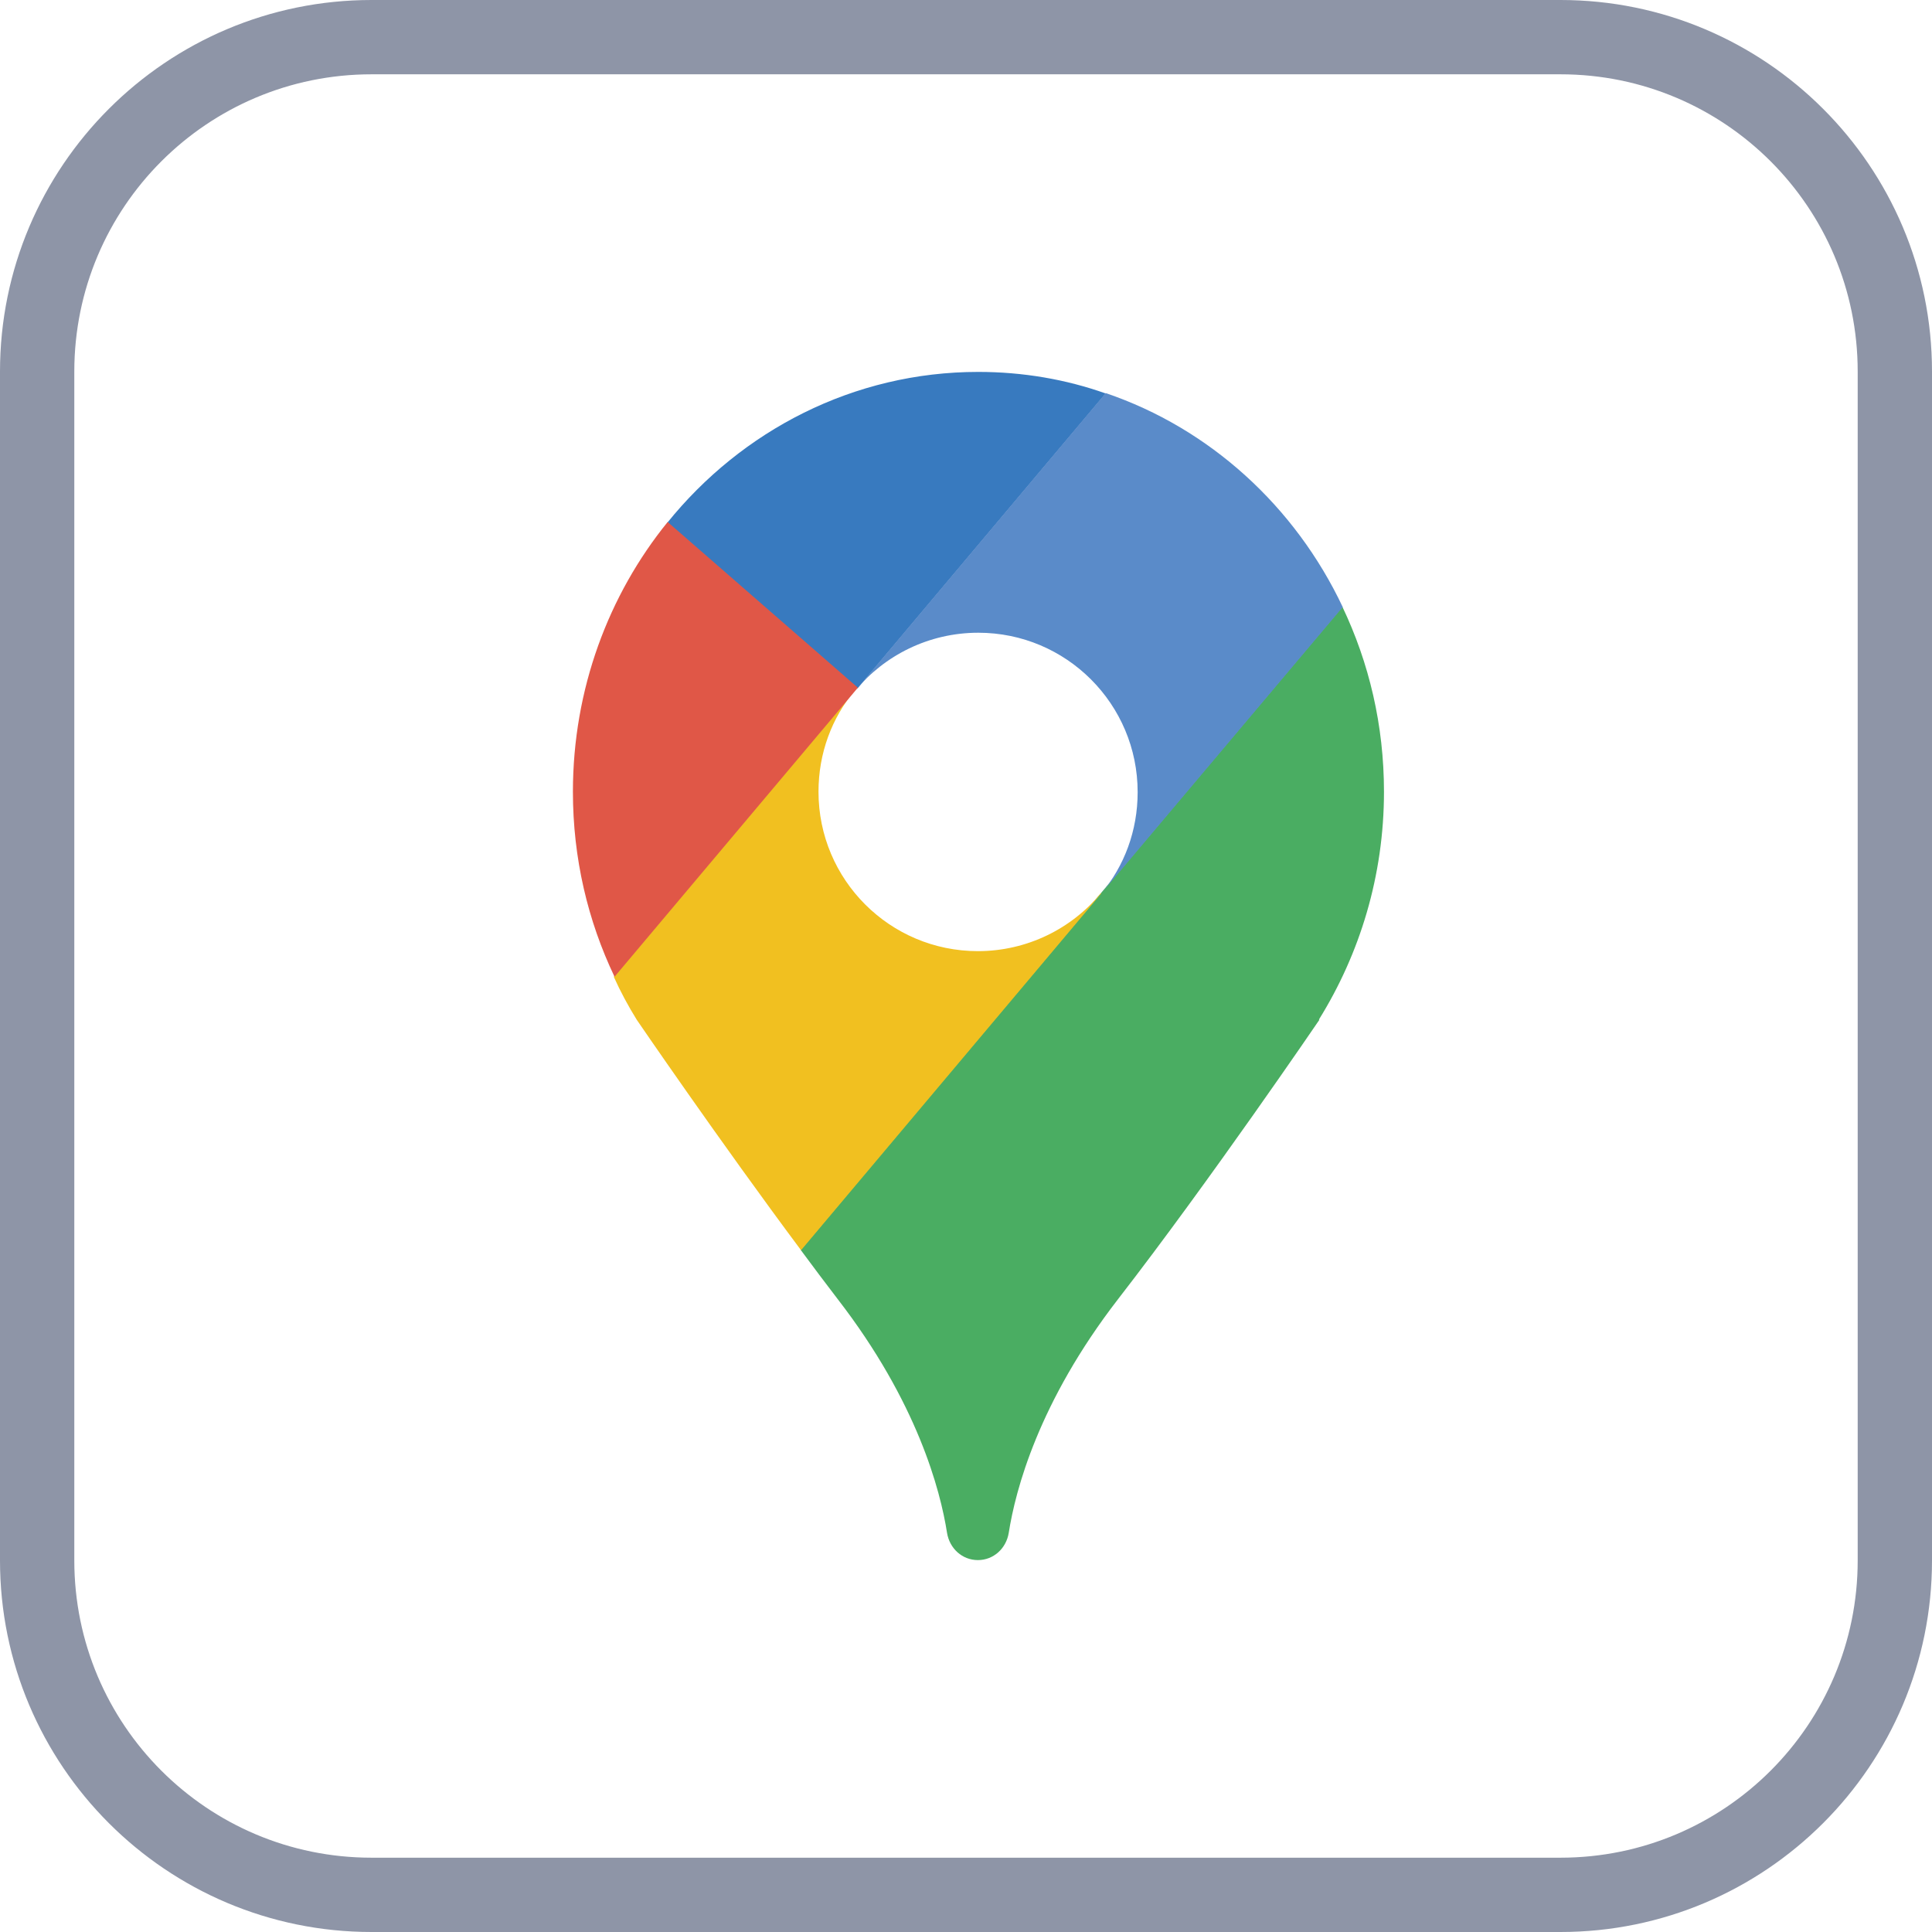 <?xml version="1.0" encoding="UTF-8"?>
<svg id="_レイヤー_1" data-name="レイヤー 1" xmlns="http://www.w3.org/2000/svg" viewBox="0 0 52 52">
  <defs>
    <style>
      .cls-1 {
        fill: #f1c020;
      }

      .cls-2 {
        fill: #387abf;
      }

      .cls-3 {
        fill: #4aad62;
      }

      .cls-4 {
        fill: #e05747;
      }

      .cls-5 {
        fill: #5a8bc9;
      }

      .cls-6 {
        fill: #8e95a7;
      }
    </style>
  </defs>
  <path class="cls-6" d="M42,0H10C4.48,0,0,4.48,0,10v32c0,5.52,4.48,10,10,10h32c5.52,0,10-4.48,10-10V10c0-5.52-4.48-10-10-10ZM42,50H10c-4.42,0-8-3.58-8-8V10C2,5.58,5.58,2,10,2h32c4.42,0,8,3.58,8,8v32c0,4.42-3.58,8-8,8Z"/>
  <g>
    <path class="cls-3" d="M35.51,27.45h0s-2.94,4.32-5.42,7.52c-2.14,2.77-2.76,5.14-2.94,6.29-.07.42-.41.73-.83.73s-.76-.31-.83-.73c-.18-1.15-.8-3.52-2.94-6.29-.33-.43-.66-.87-1-1.33l8.08-9.6,6.5-7.71c.72,1.51,1.12,3.19,1.12,4.98,0,2.26-.65,4.36-1.75,6.13Z"/>
    <path class="cls-1" d="M29.64,24.05l-8.08,9.6c-2.2-2.95-4.42-6.2-4.42-6.2h0c-.23-.37-.44-.76-.62-1.16l6.49-7.71c-.62.74-.98,1.69-.98,2.73,0,2.37,1.92,4.29,4.29,4.29,1.33,0,2.53-.61,3.31-1.56Z"/>
    <path class="cls-2" d="M29.77,10.58l-6.69,7.95-5.12-4.46c2-2.48,5.01-4.06,8.37-4.06,1.2,0,2.36.2,3.43.58Z"/>
    <path class="cls-4" d="M23.08,18.52l-.05.06-6.49,7.71c-.72-1.51-1.12-3.19-1.12-4.98,0-2.76.96-5.3,2.55-7.26l5.12,4.46Z"/>
    <path class="cls-5" d="M29.64,24.05c.62-.74.98-1.69.98-2.73,0-2.37-1.92-4.29-4.29-4.29-1.33,0-2.53.61-3.31,1.56l6.74-8.01c2.8.95,5.1,3.05,6.38,5.76l-6.5,7.71Z"/>
  </g>
</svg>